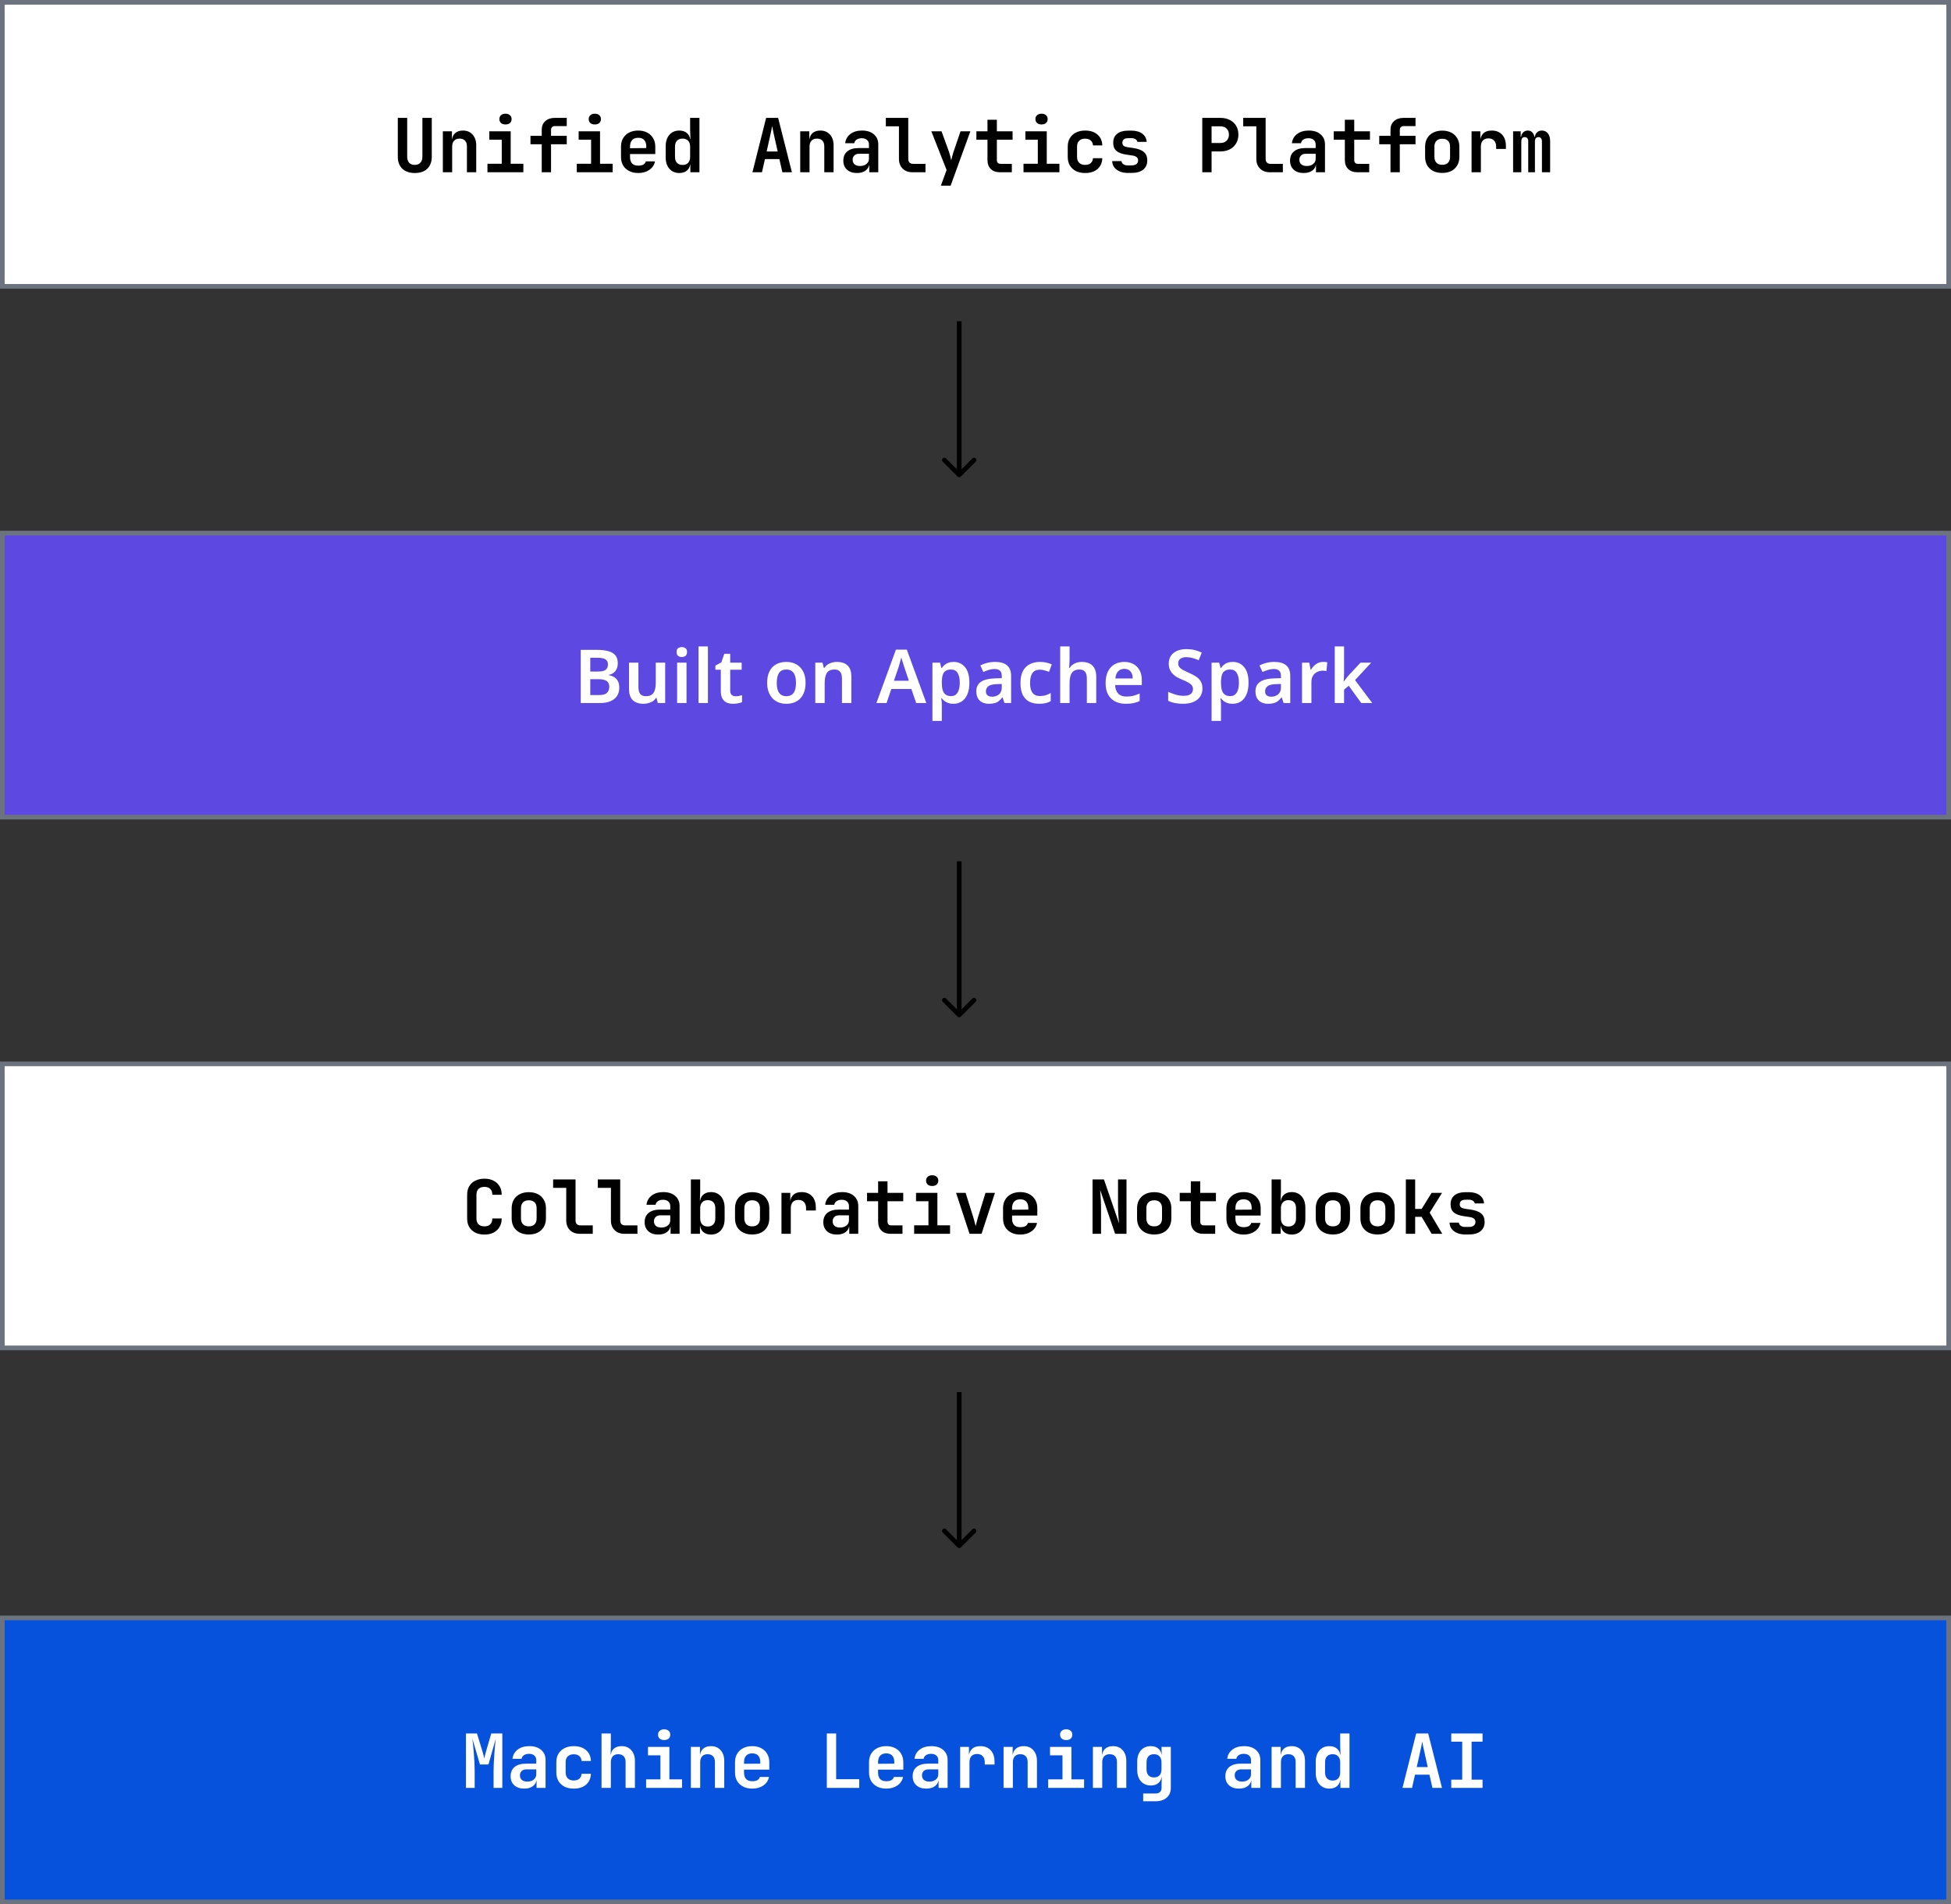 <svg width="419" height="409" viewBox="0 0 419 409" fill="none" xmlns="http://www.w3.org/2000/svg">
<rect x="0" y="0" width="419" height="409" fill="#333333" stroke="none"/>
<rect x="0.5" y="0.5" width="418" height="61" fill="white"/>
<rect x="0.5" y="0.5" width="418" height="61" stroke="#6C737F"/>
<path d="M89.081 37.16C87.94 37.16 87.044 36.851 86.393 36.232C85.753 35.603 85.433 34.749 85.433 33.672V25.32H87.449V33.656C87.449 34.211 87.588 34.643 87.865 34.952C88.143 35.261 88.548 35.416 89.081 35.416C89.604 35.416 90.004 35.261 90.281 34.952C90.569 34.643 90.713 34.211 90.713 33.656V25.32H92.729V33.672C92.729 34.749 92.409 35.603 91.769 36.232C91.129 36.851 90.233 37.16 89.081 37.16ZM95.107 37V28.2H97.059V29.88H97.603L97.059 30.344C97.059 29.619 97.267 29.053 97.683 28.648C98.11 28.243 98.691 28.04 99.427 28.04C100.291 28.04 100.979 28.328 101.491 28.904C102.014 29.48 102.275 30.253 102.275 31.224V37H100.275V31.432C100.275 30.899 100.136 30.488 99.859 30.2C99.582 29.912 99.192 29.768 98.691 29.768C98.2 29.768 97.811 29.917 97.523 30.216C97.246 30.515 97.107 30.941 97.107 31.496V37H95.107ZM104.685 37V35.176H107.757V30.008H105.085V28.2H109.677V35.176H112.397V37H104.685ZM108.557 26.728C108.151 26.728 107.831 26.627 107.597 26.424C107.362 26.211 107.245 25.928 107.245 25.576C107.245 25.224 107.362 24.947 107.597 24.744C107.831 24.531 108.151 24.424 108.557 24.424C108.962 24.424 109.282 24.531 109.517 24.744C109.751 24.947 109.869 25.224 109.869 25.576C109.869 25.928 109.751 26.211 109.517 26.424C109.282 26.627 108.962 26.728 108.557 26.728ZM116.343 37V30.984H113.927V29.176H116.343V27.848C116.343 27.08 116.599 26.467 117.111 26.008C117.623 25.549 118.3 25.32 119.143 25.32H121.719V27.08H119.191C118.935 27.08 118.727 27.155 118.567 27.304C118.417 27.443 118.343 27.635 118.343 27.88V29.176H121.719V30.984H118.343V37H116.343ZM123.872 37V35.176H126.944V30.008H124.272V28.2H128.864V35.176H131.584V37H123.872ZM127.744 26.728C127.339 26.728 127.019 26.627 126.784 26.424C126.55 26.211 126.432 25.928 126.432 25.576C126.432 25.224 126.55 24.947 126.784 24.744C127.019 24.531 127.339 24.424 127.744 24.424C128.15 24.424 128.47 24.531 128.704 24.744C128.939 24.947 129.056 25.224 129.056 25.576C129.056 25.928 128.939 26.211 128.704 26.424C128.47 26.627 128.15 26.728 127.744 26.728ZM137.066 37.16C136.319 37.16 135.669 37.016 135.114 36.728C134.559 36.44 134.127 36.04 133.818 35.528C133.519 35.005 133.37 34.397 133.37 33.704V31.496C133.37 30.803 133.519 30.2 133.818 29.688C134.127 29.165 134.559 28.76 135.114 28.472C135.669 28.184 136.319 28.04 137.066 28.04C137.802 28.04 138.442 28.184 138.986 28.472C139.541 28.76 139.967 29.165 140.266 29.688C140.575 30.2 140.73 30.803 140.73 31.496V33.08H135.306V33.704C135.306 34.323 135.455 34.792 135.754 35.112C136.053 35.421 136.495 35.576 137.082 35.576C137.53 35.576 137.893 35.501 138.17 35.352C138.447 35.192 138.623 34.963 138.698 34.664H140.666C140.517 35.421 140.111 36.029 139.45 36.488C138.799 36.936 138.005 37.16 137.066 37.16ZM138.794 31.96V31.48C138.794 30.872 138.65 30.408 138.362 30.088C138.074 29.757 137.642 29.592 137.066 29.592C136.49 29.592 136.053 29.757 135.754 30.088C135.455 30.419 135.306 30.888 135.306 31.496V31.832L138.938 31.8L138.794 31.96ZM145.892 37.16C145.017 37.16 144.308 36.856 143.764 36.248C143.23 35.64 142.964 34.824 142.964 33.8V31.416C142.964 30.381 143.23 29.56 143.764 28.952C144.297 28.344 145.006 28.04 145.892 28.04C146.617 28.04 147.193 28.248 147.62 28.664C148.046 29.069 148.26 29.629 148.26 30.344L147.812 29.88H148.276L148.212 27.784V25.32H150.212V37H148.26V35.32H147.812L148.26 34.856C148.26 35.571 148.046 36.136 147.62 36.552C147.193 36.957 146.617 37.16 145.892 37.16ZM146.596 35.432C147.108 35.432 147.502 35.283 147.78 34.984C148.068 34.675 148.212 34.248 148.212 33.704V31.496C148.212 30.952 148.068 30.531 147.78 30.232C147.502 29.923 147.108 29.768 146.596 29.768C146.084 29.768 145.684 29.917 145.396 30.216C145.108 30.515 144.964 30.941 144.964 31.496V33.704C144.964 34.259 145.108 34.685 145.396 34.984C145.684 35.283 146.084 35.432 146.596 35.432ZM161.591 37L164.535 25.32H167.111L170.071 37H168.023L167.383 34.168H164.279L163.639 37H161.591ZM164.647 32.536H167.015L166.311 29.4C166.194 28.877 166.093 28.408 166.007 27.992C165.922 27.565 165.863 27.256 165.831 27.064C165.799 27.256 165.741 27.565 165.655 27.992C165.581 28.408 165.479 28.872 165.351 29.384L164.647 32.536ZM171.857 37V28.2H173.809V29.88H174.353L173.809 30.344C173.809 29.619 174.017 29.053 174.433 28.648C174.86 28.243 175.441 28.04 176.177 28.04C177.041 28.04 177.729 28.328 178.241 28.904C178.764 29.48 179.025 30.253 179.025 31.224V37H177.025V31.432C177.025 30.899 176.886 30.488 176.609 30.2C176.332 29.912 175.942 29.768 175.441 29.768C174.95 29.768 174.561 29.917 174.273 30.216C173.996 30.515 173.857 30.941 173.857 31.496V37H171.857ZM184.043 37.16C183.136 37.16 182.421 36.92 181.899 36.44C181.376 35.96 181.115 35.315 181.115 34.504C181.115 33.64 181.403 32.973 181.979 32.504C182.555 32.035 183.371 31.8 184.427 31.8H186.619V31.048C186.619 30.621 186.48 30.291 186.203 30.056C185.925 29.811 185.547 29.688 185.067 29.688C184.629 29.688 184.267 29.784 183.979 29.976C183.691 30.168 183.52 30.429 183.467 30.76H181.515C181.611 29.928 181.984 29.267 182.635 28.776C183.285 28.285 184.117 28.04 185.131 28.04C186.208 28.04 187.056 28.312 187.675 28.856C188.304 29.389 188.619 30.115 188.619 31.032V37H186.683V35.464H186.363L186.683 35.032C186.683 35.683 186.443 36.2 185.963 36.584C185.483 36.968 184.843 37.16 184.043 37.16ZM184.699 35.656C185.264 35.656 185.723 35.512 186.075 35.224C186.437 34.936 186.619 34.563 186.619 34.104V33.032H184.459C184.053 33.032 183.728 33.149 183.483 33.384C183.237 33.619 183.115 33.928 183.115 34.312C183.115 34.728 183.253 35.059 183.531 35.304C183.819 35.539 184.208 35.656 184.699 35.656ZM195.957 37C195.381 37 194.874 36.883 194.437 36.648C194.01 36.413 193.674 36.083 193.429 35.656C193.183 35.219 193.061 34.717 193.061 34.152V27.128H190.245V25.32H195.061V34.152C195.061 34.472 195.151 34.728 195.333 34.92C195.525 35.101 195.781 35.192 196.101 35.192H198.757V37H195.957ZM202.062 39.88L203.294 36.52L200.014 28.2H202.206L203.838 32.696C203.924 32.941 204.009 33.24 204.094 33.592C204.18 33.933 204.244 34.216 204.286 34.44C204.34 34.216 204.409 33.933 204.494 33.592C204.58 33.24 204.665 32.941 204.75 32.696L206.286 28.2H208.398L204.158 39.88H202.062ZM214.76 37C213.917 37 213.256 36.765 212.776 36.296C212.307 35.827 212.072 35.181 212.072 34.36V30.008H209.688V28.2H212.072V25.72H214.088V28.2H217.464V30.008H214.088V34.36C214.088 34.915 214.36 35.192 214.904 35.192H217.304V37H214.76ZM219.81 37V35.176H222.882V30.008H220.21V28.2H224.802V35.176H227.522V37H219.81ZM223.682 26.728C223.276 26.728 222.956 26.627 222.722 26.424C222.487 26.211 222.37 25.928 222.37 25.576C222.37 25.224 222.487 24.947 222.722 24.744C222.956 24.531 223.276 24.424 223.682 24.424C224.087 24.424 224.407 24.531 224.642 24.744C224.876 24.947 224.994 25.224 224.994 25.576C224.994 25.928 224.876 26.211 224.642 26.424C224.407 26.627 224.087 26.728 223.682 26.728ZM233.036 37.16C232.289 37.16 231.633 37.021 231.068 36.744C230.513 36.456 230.081 36.056 229.772 35.544C229.462 35.021 229.308 34.408 229.308 33.704V31.496C229.308 30.781 229.462 30.168 229.772 29.656C230.081 29.144 230.513 28.749 231.068 28.472C231.633 28.184 232.289 28.04 233.036 28.04C234.145 28.04 235.03 28.328 235.692 28.904C236.353 29.469 236.7 30.243 236.732 31.224H234.732C234.7 30.765 234.534 30.413 234.236 30.168C233.948 29.912 233.548 29.784 233.036 29.784C232.502 29.784 232.081 29.933 231.772 30.232C231.462 30.52 231.308 30.936 231.308 31.48V33.704C231.308 34.248 231.462 34.669 231.772 34.968C232.081 35.267 232.502 35.416 233.036 35.416C233.548 35.416 233.948 35.293 234.236 35.048C234.534 34.792 234.7 34.435 234.732 33.976H236.732C236.7 34.957 236.353 35.736 235.692 36.312C235.03 36.877 234.145 37.16 233.036 37.16ZM242.245 37.144C241.573 37.144 240.987 37.037 240.485 36.824C239.984 36.611 239.589 36.317 239.301 35.944C239.024 35.56 238.875 35.112 238.853 34.6H240.853C240.875 34.877 241.008 35.101 241.253 35.272C241.509 35.443 241.84 35.528 242.245 35.528H242.949C243.44 35.528 243.808 35.432 244.053 35.24C244.299 35.048 244.421 34.787 244.421 34.456C244.421 34.147 244.309 33.907 244.085 33.736C243.872 33.555 243.536 33.437 243.077 33.384L241.989 33.224C240.987 33.085 240.251 32.819 239.781 32.424C239.312 32.029 239.077 31.437 239.077 30.648C239.077 29.827 239.355 29.192 239.909 28.744C240.464 28.285 241.28 28.056 242.357 28.056H242.965C243.947 28.056 244.731 28.275 245.317 28.712C245.904 29.149 246.219 29.736 246.261 30.472H244.261C244.229 30.237 244.096 30.045 243.861 29.896C243.637 29.747 243.339 29.672 242.965 29.672H242.357C241.899 29.672 241.563 29.757 241.349 29.928C241.147 30.088 241.045 30.328 241.045 30.648C241.045 30.947 241.136 31.171 241.317 31.32C241.499 31.459 241.792 31.56 242.197 31.624L243.333 31.784C244.379 31.933 245.147 32.216 245.637 32.632C246.139 33.037 246.389 33.64 246.389 34.44C246.389 35.293 246.096 35.96 245.509 36.44C244.933 36.909 244.08 37.144 242.949 37.144H242.245ZM258.201 37V25.32H262.089C262.867 25.32 263.545 25.469 264.121 25.768C264.707 26.067 265.161 26.488 265.481 27.032C265.801 27.565 265.961 28.195 265.961 28.92C265.961 29.635 265.795 30.264 265.465 30.808C265.145 31.352 264.697 31.773 264.121 32.072C263.545 32.371 262.867 32.52 262.089 32.52H260.201V37H258.201ZM260.201 30.712H262.089C262.643 30.712 263.086 30.552 263.417 30.232C263.758 29.901 263.929 29.464 263.929 28.92C263.929 28.365 263.758 27.928 263.417 27.608C263.086 27.288 262.643 27.128 262.089 27.128H260.201V30.712ZM272.707 37C272.131 37 271.624 36.883 271.187 36.648C270.76 36.413 270.424 36.083 270.179 35.656C269.933 35.219 269.811 34.717 269.811 34.152V27.128H266.995V25.32H271.811V34.152C271.811 34.472 271.901 34.728 272.083 34.92C272.275 35.101 272.531 35.192 272.851 35.192H275.507V37H272.707ZM279.98 37.16C279.074 37.16 278.359 36.92 277.836 36.44C277.314 35.96 277.052 35.315 277.052 34.504C277.052 33.64 277.34 32.973 277.916 32.504C278.492 32.035 279.308 31.8 280.364 31.8H282.556V31.048C282.556 30.621 282.418 30.291 282.14 30.056C281.863 29.811 281.484 29.688 281.004 29.688C280.567 29.688 280.204 29.784 279.916 29.976C279.628 30.168 279.458 30.429 279.404 30.76H277.452C277.548 29.928 277.922 29.267 278.572 28.776C279.223 28.285 280.055 28.04 281.068 28.04C282.146 28.04 282.994 28.312 283.612 28.856C284.242 29.389 284.556 30.115 284.556 31.032V37H282.62V35.464H282.3L282.62 35.032C282.62 35.683 282.38 36.2 281.9 36.584C281.42 36.968 280.78 37.16 279.98 37.16ZM280.636 35.656C281.202 35.656 281.66 35.512 282.012 35.224C282.375 34.936 282.556 34.563 282.556 34.104V33.032H280.396C279.991 33.032 279.666 33.149 279.42 33.384C279.175 33.619 279.052 33.928 279.052 34.312C279.052 34.728 279.191 35.059 279.468 35.304C279.756 35.539 280.146 35.656 280.636 35.656ZM291.51 37C290.667 37 290.006 36.765 289.526 36.296C289.057 35.827 288.822 35.181 288.822 34.36V30.008H286.438V28.2H288.822V25.72H290.838V28.2H294.214V30.008H290.838V34.36C290.838 34.915 291.11 35.192 291.654 35.192H294.054V37H291.51ZM298.624 37V30.984H296.208V29.176H298.624V27.848C298.624 27.08 298.88 26.467 299.392 26.008C299.904 25.549 300.581 25.32 301.424 25.32H304V27.08H301.472C301.216 27.08 301.008 27.155 300.848 27.304C300.698 27.443 300.624 27.635 300.624 27.88V29.176H304V30.984H300.624V37H298.624ZM309.738 37.144C308.991 37.144 308.34 37.005 307.786 36.728C307.242 36.44 306.815 36.04 306.506 35.528C306.207 35.005 306.058 34.392 306.058 33.688V31.512C306.058 30.808 306.207 30.2 306.506 29.688C306.815 29.165 307.242 28.765 307.786 28.488C308.34 28.2 308.991 28.056 309.738 28.056C310.495 28.056 311.146 28.2 311.69 28.488C312.234 28.765 312.655 29.165 312.954 29.688C313.263 30.2 313.418 30.803 313.418 31.496V33.688C313.418 34.392 313.263 35.005 312.954 35.528C312.655 36.04 312.234 36.44 311.69 36.728C311.146 37.005 310.495 37.144 309.738 37.144ZM309.738 35.4C310.271 35.4 310.682 35.256 310.97 34.968C311.268 34.669 311.418 34.243 311.418 33.688V31.512C311.418 30.947 311.268 30.52 310.97 30.232C310.682 29.944 310.271 29.8 309.738 29.8C309.215 29.8 308.804 29.944 308.506 30.232C308.207 30.52 308.058 30.947 308.058 31.512V33.688C308.058 34.243 308.207 34.669 308.506 34.968C308.804 35.256 309.215 35.4 309.738 35.4ZM316.035 37V28.2H317.923V29.88H318.419L317.827 30.904C317.827 29.955 318.041 29.24 318.467 28.76C318.894 28.28 319.523 28.04 320.355 28.04C321.305 28.04 322.051 28.333 322.595 28.92C323.139 29.507 323.411 30.317 323.411 31.352V31.992H321.315V31.496C321.315 30.931 321.166 30.493 320.867 30.184C320.579 29.875 320.179 29.72 319.667 29.72C319.145 29.72 318.739 29.875 318.451 30.184C318.174 30.493 318.035 30.931 318.035 31.496V37H316.035ZM324.957 37V28.2H326.589V29.384H326.925L326.653 29.672C326.653 29.181 326.792 28.787 327.069 28.488C327.346 28.189 327.704 28.04 328.141 28.04C328.61 28.04 328.973 28.232 329.229 28.616C329.496 29 329.629 29.517 329.629 30.168L329.277 29.384H329.821L329.613 29.672C329.613 29.181 329.752 28.787 330.029 28.488C330.306 28.189 330.674 28.04 331.133 28.04C331.677 28.04 332.109 28.243 332.429 28.648C332.749 29.053 332.909 29.603 332.909 30.296V37H331.149V30.376C331.149 30.088 331.085 29.864 330.957 29.704C330.829 29.533 330.642 29.448 330.397 29.448C330.162 29.448 329.976 29.528 329.837 29.688C329.709 29.848 329.645 30.077 329.645 30.376V37H328.205V30.376C328.205 30.077 328.141 29.848 328.013 29.688C327.885 29.528 327.698 29.448 327.453 29.448C327.208 29.448 327.021 29.528 326.893 29.688C326.776 29.848 326.717 30.077 326.717 30.376V37H324.957Z" fill="black"/>
<rect x="0.5" y="114.5" width="418" height="61" fill="#5D49E2"/>
<rect x="0.5" y="114.5" width="418" height="61" stroke="#6C737F"/>
<path d="M128.162 139.576C129.154 139.576 129.986 139.672 130.658 139.864C131.33 140.045 131.832 140.344 132.162 140.76C132.504 141.176 132.674 141.736 132.674 142.44C132.674 142.877 132.6 143.272 132.45 143.624C132.301 143.976 132.082 144.264 131.794 144.488C131.517 144.712 131.17 144.861 130.754 144.936V145.016C131.181 145.091 131.56 145.229 131.89 145.432C132.232 145.624 132.498 145.907 132.69 146.28C132.893 146.643 132.994 147.123 132.994 147.72C132.994 148.413 132.829 149.005 132.498 149.496C132.168 149.987 131.693 150.36 131.074 150.616C130.466 150.872 129.741 151 128.898 151H124.722V139.576H128.162ZM128.434 144.232C129.245 144.232 129.8 144.104 130.098 143.848C130.408 143.592 130.562 143.213 130.562 142.712C130.562 142.2 130.381 141.832 130.018 141.608C129.656 141.384 129.074 141.272 128.274 141.272H126.77V144.232H128.434ZM126.77 145.88V149.288H128.626C129.458 149.288 130.034 149.128 130.354 148.808C130.685 148.488 130.85 148.061 130.85 147.528C130.85 147.187 130.781 146.893 130.642 146.648C130.504 146.403 130.264 146.216 129.922 146.088C129.581 145.949 129.117 145.88 128.53 145.88H126.77ZM142.851 142.328V151H141.267L140.995 149.88H140.899C140.718 150.179 140.483 150.424 140.195 150.616C139.907 150.797 139.593 150.931 139.251 151.016C138.91 151.112 138.558 151.16 138.195 151.16C137.555 151.16 137.001 151.048 136.531 150.824C136.062 150.6 135.705 150.259 135.459 149.8C135.214 149.331 135.091 148.728 135.091 147.992V142.328H137.107V147.592C137.107 148.232 137.235 148.717 137.491 149.048C137.747 149.368 138.153 149.528 138.707 149.528C139.251 149.528 139.678 149.416 139.987 149.192C140.297 148.957 140.515 148.621 140.643 148.184C140.771 147.747 140.835 147.208 140.835 146.568V142.328H142.851ZM147.437 142.328V151H145.421V142.328H147.437ZM146.429 138.984C146.728 138.984 146.989 139.064 147.213 139.224C147.437 139.373 147.549 139.645 147.549 140.04C147.549 140.424 147.437 140.701 147.213 140.872C146.989 141.032 146.728 141.112 146.429 141.112C146.12 141.112 145.853 141.032 145.629 140.872C145.416 140.701 145.309 140.424 145.309 140.04C145.309 139.645 145.416 139.373 145.629 139.224C145.853 139.064 146.12 138.984 146.429 138.984ZM152.031 151H150.015V138.84H152.031V151ZM157.969 149.544C158.225 149.544 158.47 149.523 158.705 149.48C158.939 149.427 159.158 149.368 159.361 149.304V150.808C159.147 150.904 158.87 150.984 158.529 151.048C158.187 151.123 157.83 151.16 157.457 151.16C156.966 151.16 156.518 151.08 156.113 150.92C155.718 150.749 155.398 150.461 155.153 150.056C154.918 149.651 154.801 149.085 154.801 148.36V143.848H153.633V142.968L154.913 142.264L155.553 140.424H156.817V142.328H159.281V143.848H156.817V148.344C156.817 148.749 156.923 149.053 157.137 149.256C157.35 149.448 157.627 149.544 157.969 149.544ZM173.009 146.648C173.009 147.373 172.913 148.013 172.721 148.568C172.529 149.123 172.251 149.597 171.889 149.992C171.537 150.376 171.099 150.669 170.577 150.872C170.065 151.064 169.494 151.16 168.865 151.16C168.267 151.16 167.718 151.064 167.217 150.872C166.715 150.669 166.278 150.376 165.905 149.992C165.542 149.597 165.259 149.123 165.057 148.568C164.854 148.013 164.753 147.373 164.753 146.648C164.753 145.688 164.918 144.877 165.249 144.216C165.579 143.544 166.054 143.037 166.673 142.696C167.302 142.344 168.043 142.168 168.897 142.168C169.707 142.168 170.417 142.344 171.025 142.696C171.643 143.037 172.129 143.544 172.481 144.216C172.833 144.877 173.009 145.688 173.009 146.648ZM166.817 146.648C166.817 147.256 166.886 147.779 167.025 148.216C167.174 148.643 167.398 148.968 167.697 149.192C168.006 149.416 168.401 149.528 168.881 149.528C169.371 149.528 169.766 149.416 170.065 149.192C170.374 148.968 170.598 148.643 170.737 148.216C170.875 147.779 170.945 147.256 170.945 146.648C170.945 146.029 170.87 145.512 170.721 145.096C170.582 144.669 170.358 144.349 170.049 144.136C169.75 143.912 169.361 143.8 168.881 143.8C168.155 143.8 167.627 144.045 167.297 144.536C166.977 145.027 166.817 145.731 166.817 146.648ZM179.733 142.168C180.704 142.168 181.461 142.419 182.005 142.92C182.56 143.421 182.837 144.232 182.837 145.352V151H180.821V145.752C180.821 145.101 180.693 144.616 180.437 144.296C180.181 143.965 179.776 143.8 179.221 143.8C178.41 143.8 177.856 144.056 177.557 144.568C177.258 145.069 177.109 145.8 177.109 146.76V151H175.093V142.328H176.645L176.933 143.464H177.045C177.237 143.165 177.472 142.92 177.749 142.728C178.026 142.536 178.336 142.397 178.677 142.312C179.018 142.216 179.37 142.168 179.733 142.168ZM196.763 151L195.723 147.976H191.419L190.395 151H188.219L192.411 139.528H194.747L198.939 151H196.763ZM194.203 143.272C194.16 143.123 194.096 142.92 194.011 142.664C193.925 142.408 193.84 142.147 193.755 141.88C193.68 141.603 193.621 141.373 193.579 141.192C193.525 141.405 193.456 141.651 193.371 141.928C193.296 142.205 193.221 142.467 193.147 142.712C193.083 142.957 193.029 143.144 192.987 143.272L191.979 146.216H195.195L194.203 143.272ZM204.809 142.168C205.822 142.168 206.638 142.547 207.257 143.304C207.876 144.051 208.185 145.165 208.185 146.648C208.185 147.629 208.041 148.456 207.753 149.128C207.465 149.8 207.065 150.307 206.553 150.648C206.041 150.989 205.444 151.16 204.761 151.16C204.345 151.16 203.977 151.107 203.657 151C203.337 150.883 203.065 150.739 202.841 150.568C202.617 150.387 202.425 150.195 202.265 149.992H202.137C202.18 150.184 202.212 150.403 202.233 150.648C202.254 150.883 202.265 151.107 202.265 151.32V154.84H200.249V142.328H201.881L202.169 143.48H202.265C202.425 143.235 202.617 143.016 202.841 142.824C203.076 142.621 203.353 142.461 203.673 142.344C204.004 142.227 204.382 142.168 204.809 142.168ZM204.233 143.8C203.764 143.8 203.385 143.896 203.097 144.088C202.809 144.269 202.601 144.552 202.473 144.936C202.345 145.32 202.276 145.8 202.265 146.376V146.632C202.265 147.251 202.324 147.773 202.441 148.2C202.569 148.627 202.777 148.952 203.065 149.176C203.364 149.4 203.764 149.512 204.265 149.512C204.692 149.512 205.038 149.395 205.305 149.16C205.582 148.925 205.785 148.595 205.913 148.168C206.052 147.731 206.121 147.213 206.121 146.616C206.121 145.72 205.966 145.027 205.657 144.536C205.358 144.045 204.884 143.8 204.233 143.8ZM213.721 142.168C214.841 142.168 215.689 142.413 216.265 142.904C216.851 143.384 217.145 144.141 217.145 145.176V151H215.721L215.321 149.8H215.257C215.011 150.109 214.755 150.371 214.489 150.584C214.233 150.787 213.934 150.931 213.593 151.016C213.262 151.112 212.857 151.16 212.377 151.16C211.865 151.16 211.401 151.064 210.985 150.872C210.579 150.68 210.259 150.387 210.025 149.992C209.79 149.587 209.673 149.08 209.673 148.472C209.673 147.576 209.998 146.904 210.649 146.456C211.31 145.997 212.307 145.747 213.641 145.704L215.145 145.656V145.224C215.145 144.669 215.011 144.275 214.745 144.04C214.478 143.805 214.105 143.688 213.625 143.688C213.187 143.688 212.766 143.752 212.361 143.88C211.955 144.008 211.561 144.157 211.177 144.328L210.537 142.92C210.963 142.696 211.449 142.515 211.993 142.376C212.547 142.237 213.123 142.168 213.721 142.168ZM214.089 146.936C213.203 146.968 212.59 147.123 212.249 147.4C211.907 147.667 211.737 148.029 211.737 148.488C211.737 148.893 211.859 149.187 212.105 149.368C212.35 149.549 212.665 149.64 213.049 149.64C213.635 149.64 214.131 149.475 214.537 149.144C214.942 148.803 215.145 148.301 215.145 147.64V146.904L214.089 146.936ZM223.175 151.16C222.354 151.16 221.639 151.005 221.031 150.696C220.434 150.376 219.97 149.891 219.639 149.24C219.319 148.579 219.159 147.736 219.159 146.712C219.159 145.645 219.335 144.781 219.687 144.12C220.05 143.448 220.546 142.957 221.175 142.648C221.804 142.328 222.524 142.168 223.335 142.168C223.879 142.168 224.364 142.221 224.791 142.328C225.218 142.435 225.58 142.563 225.879 142.712L225.287 144.296C224.956 144.168 224.626 144.061 224.295 143.976C223.964 143.88 223.644 143.832 223.335 143.832C222.855 143.832 222.455 143.939 222.135 144.152C221.826 144.365 221.596 144.685 221.447 145.112C221.298 145.528 221.223 146.056 221.223 146.696C221.223 147.315 221.298 147.832 221.447 148.248C221.607 148.664 221.842 148.979 222.151 149.192C222.46 149.395 222.844 149.496 223.303 149.496C223.794 149.496 224.226 149.437 224.599 149.32C224.972 149.203 225.324 149.043 225.655 148.84V150.584C225.324 150.787 224.967 150.931 224.583 151.016C224.21 151.112 223.74 151.16 223.175 151.16ZM229.703 141.736C229.703 142.077 229.687 142.413 229.655 142.744C229.633 143.064 229.612 143.304 229.591 143.464H229.719C229.9 143.165 230.124 142.925 230.391 142.744C230.657 142.552 230.951 142.408 231.271 142.312C231.601 142.216 231.943 142.168 232.295 142.168C232.945 142.168 233.505 142.28 233.975 142.504C234.444 142.728 234.801 143.075 235.047 143.544C235.303 144.003 235.431 144.605 235.431 145.352V151H233.415V145.752C233.415 145.091 233.287 144.6 233.031 144.28C232.775 143.96 232.369 143.8 231.815 143.8C231.281 143.8 230.86 143.917 230.551 144.152C230.241 144.376 230.023 144.712 229.895 145.16C229.767 145.597 229.703 146.136 229.703 146.776V151H227.687V138.84H229.703V141.736ZM241.44 142.168C242.219 142.168 242.886 142.328 243.44 142.648C244.006 142.957 244.443 143.405 244.752 143.992C245.062 144.568 245.216 145.272 245.216 146.104V147.128H239.488C239.51 147.917 239.728 148.531 240.144 148.968C240.56 149.395 241.136 149.608 241.872 149.608C242.438 149.608 242.939 149.555 243.376 149.448C243.824 149.331 244.283 149.165 244.752 148.952V150.568C244.326 150.771 243.883 150.92 243.424 151.016C242.966 151.112 242.416 151.16 241.776 151.16C240.934 151.16 240.182 151 239.52 150.68C238.87 150.349 238.358 149.853 237.984 149.192C237.622 148.531 237.44 147.709 237.44 146.728C237.44 145.736 237.606 144.904 237.936 144.232C238.278 143.549 238.747 143.037 239.344 142.696C239.942 142.344 240.64 142.168 241.44 142.168ZM241.44 143.656C240.907 143.656 240.47 143.832 240.128 144.184C239.798 144.525 239.6 145.037 239.536 145.72H243.264C243.264 145.315 243.195 144.957 243.056 144.648C242.928 144.339 242.731 144.099 242.464 143.928C242.198 143.747 241.856 143.656 241.44 143.656ZM258.237 147.88C258.237 148.552 258.072 149.133 257.741 149.624C257.411 150.115 256.931 150.493 256.301 150.76C255.683 151.027 254.941 151.16 254.077 151.16C253.661 151.16 253.261 151.133 252.877 151.08C252.504 151.037 252.147 150.968 251.805 150.872C251.475 150.776 251.165 150.659 250.877 150.52V148.6C251.357 148.813 251.885 149.011 252.461 149.192C253.037 149.363 253.624 149.448 254.221 149.448C254.68 149.448 255.053 149.389 255.341 149.272C255.64 149.144 255.859 148.973 255.997 148.76C256.136 148.536 256.205 148.28 256.205 147.992C256.205 147.672 256.115 147.4 255.933 147.176C255.752 146.952 255.485 146.744 255.133 146.552C254.781 146.36 254.344 146.157 253.821 145.944C253.469 145.795 253.123 145.629 252.781 145.448C252.451 145.256 252.152 145.027 251.885 144.76C251.619 144.493 251.405 144.179 251.245 143.816C251.085 143.453 251.005 143.027 251.005 142.536C251.005 141.885 251.16 141.325 251.469 140.856C251.789 140.387 252.232 140.029 252.797 139.784C253.373 139.539 254.04 139.416 254.797 139.416C255.405 139.416 255.976 139.48 256.509 139.608C257.043 139.736 257.571 139.917 258.093 140.152L257.437 141.8C256.968 141.597 256.515 141.437 256.077 141.32C255.64 141.203 255.192 141.144 254.733 141.144C254.371 141.144 254.061 141.203 253.805 141.32C253.549 141.427 253.357 141.581 253.229 141.784C253.101 141.987 253.037 142.221 253.037 142.488C253.037 142.797 253.117 143.059 253.277 143.272C253.437 143.485 253.683 143.688 254.013 143.88C254.355 144.061 254.792 144.269 255.325 144.504C255.944 144.771 256.467 145.048 256.893 145.336C257.32 145.624 257.651 145.971 257.885 146.376C258.12 146.781 258.237 147.283 258.237 147.88ZM264.762 142.168C265.776 142.168 266.592 142.547 267.21 143.304C267.829 144.051 268.138 145.165 268.138 146.648C268.138 147.629 267.994 148.456 267.706 149.128C267.418 149.8 267.018 150.307 266.506 150.648C265.994 150.989 265.397 151.16 264.714 151.16C264.298 151.16 263.93 151.107 263.61 151C263.29 150.883 263.018 150.739 262.794 150.568C262.57 150.387 262.378 150.195 262.218 149.992H262.09C262.133 150.184 262.165 150.403 262.186 150.648C262.208 150.883 262.218 151.107 262.218 151.32V154.84H260.202V142.328H261.834L262.122 143.48H262.218C262.378 143.235 262.57 143.016 262.794 142.824C263.029 142.621 263.306 142.461 263.626 142.344C263.957 142.227 264.336 142.168 264.762 142.168ZM264.186 143.8C263.717 143.8 263.338 143.896 263.05 144.088C262.762 144.269 262.554 144.552 262.426 144.936C262.298 145.32 262.229 145.8 262.218 146.376V146.632C262.218 147.251 262.277 147.773 262.394 148.2C262.522 148.627 262.73 148.952 263.018 149.176C263.317 149.4 263.717 149.512 264.218 149.512C264.645 149.512 264.992 149.395 265.258 149.16C265.536 148.925 265.738 148.595 265.866 148.168C266.005 147.731 266.074 147.213 266.074 146.616C266.074 145.72 265.92 145.027 265.61 144.536C265.312 144.045 264.837 143.8 264.186 143.8ZM273.674 142.168C274.794 142.168 275.642 142.413 276.218 142.904C276.805 143.384 277.098 144.141 277.098 145.176V151H275.674L275.274 149.8H275.21C274.965 150.109 274.709 150.371 274.442 150.584C274.186 150.787 273.887 150.931 273.546 151.016C273.215 151.112 272.81 151.16 272.33 151.16C271.818 151.16 271.354 151.064 270.938 150.872C270.533 150.68 270.213 150.387 269.978 149.992C269.743 149.587 269.626 149.08 269.626 148.472C269.626 147.576 269.951 146.904 270.602 146.456C271.263 145.997 272.261 145.747 273.594 145.704L275.098 145.656V145.224C275.098 144.669 274.965 144.275 274.698 144.04C274.431 143.805 274.058 143.688 273.578 143.688C273.141 143.688 272.719 143.752 272.314 143.88C271.909 144.008 271.514 144.157 271.13 144.328L270.49 142.92C270.917 142.696 271.402 142.515 271.946 142.376C272.501 142.237 273.077 142.168 273.674 142.168ZM274.042 146.936C273.157 146.968 272.543 147.123 272.202 147.4C271.861 147.667 271.69 148.029 271.69 148.488C271.69 148.893 271.813 149.187 272.058 149.368C272.303 149.549 272.618 149.64 273.002 149.64C273.589 149.64 274.085 149.475 274.49 149.144C274.895 148.803 275.098 148.301 275.098 147.64V146.904L274.042 146.936ZM284.168 142.168C284.296 142.168 284.445 142.173 284.616 142.184C284.787 142.195 284.931 142.216 285.048 142.248L284.872 144.12C284.776 144.099 284.648 144.083 284.488 144.072C284.339 144.051 284.205 144.04 284.088 144.04C283.768 144.04 283.459 144.093 283.16 144.2C282.872 144.296 282.611 144.445 282.376 144.648C282.152 144.84 281.971 145.091 281.832 145.4C281.704 145.709 281.64 146.077 281.64 146.504V151H279.624V142.328H281.176L281.464 143.832H281.56C281.731 143.523 281.944 143.245 282.2 143C282.456 142.744 282.749 142.541 283.08 142.392C283.421 142.243 283.784 142.168 284.168 142.168ZM288.655 144.616C288.655 144.893 288.645 145.187 288.623 145.496C288.602 145.795 288.581 146.088 288.559 146.376H288.607C288.693 146.248 288.794 146.109 288.911 145.96C289.029 145.8 289.146 145.645 289.263 145.496C289.391 145.336 289.514 145.192 289.631 145.064L292.191 142.328H294.479L291.007 146.072L294.703 151H292.351L289.663 147.288L288.655 148.12V151H286.655V138.84H288.655V144.616Z" fill="white"/>
<rect x="0.5" y="228.5" width="418" height="61" fill="white"/>
<rect x="0.5" y="228.5" width="418" height="61" stroke="#6C737F"/>
<path d="M104.036 265.16C103.289 265.16 102.633 265.021 102.068 264.744C101.513 264.456 101.081 264.056 100.772 263.544C100.473 263.021 100.324 262.408 100.324 261.704V256.616C100.324 255.901 100.473 255.288 100.772 254.776C101.081 254.264 101.513 253.869 102.068 253.592C102.633 253.304 103.289 253.16 104.036 253.16C104.793 253.16 105.444 253.304 105.988 253.592C106.543 253.869 106.975 254.264 107.284 254.776C107.593 255.288 107.748 255.901 107.748 256.616H105.732C105.732 256.061 105.583 255.64 105.284 255.352C104.996 255.064 104.58 254.92 104.036 254.92C103.492 254.92 103.071 255.064 102.772 255.352C102.473 255.64 102.324 256.056 102.324 256.6V261.704C102.324 262.248 102.473 262.669 102.772 262.968C103.071 263.256 103.492 263.4 104.036 263.4C104.58 263.4 104.996 263.256 105.284 262.968C105.583 262.669 105.732 262.248 105.732 261.704H107.748C107.748 262.397 107.593 263.005 107.284 263.528C106.975 264.051 106.543 264.456 105.988 264.744C105.444 265.021 104.793 265.16 104.036 265.16ZM113.566 265.144C112.819 265.144 112.168 265.005 111.614 264.728C111.07 264.44 110.643 264.04 110.334 263.528C110.035 263.005 109.886 262.392 109.886 261.688V259.512C109.886 258.808 110.035 258.2 110.334 257.688C110.643 257.165 111.07 256.765 111.614 256.488C112.168 256.2 112.819 256.056 113.566 256.056C114.323 256.056 114.974 256.2 115.518 256.488C116.062 256.765 116.483 257.165 116.782 257.688C117.091 258.2 117.246 258.803 117.246 259.496V261.688C117.246 262.392 117.091 263.005 116.782 263.528C116.483 264.04 116.062 264.44 115.518 264.728C114.974 265.005 114.323 265.144 113.566 265.144ZM113.566 263.4C114.099 263.4 114.51 263.256 114.798 262.968C115.096 262.669 115.246 262.243 115.246 261.688V259.512C115.246 258.947 115.096 258.52 114.798 258.232C114.51 257.944 114.099 257.8 113.566 257.8C113.043 257.8 112.632 257.944 112.334 258.232C112.035 258.52 111.886 258.947 111.886 259.512V261.688C111.886 262.243 112.035 262.669 112.334 262.968C112.632 263.256 113.043 263.4 113.566 263.4ZM124.503 265C123.927 265 123.421 264.883 122.983 264.648C122.557 264.413 122.221 264.083 121.975 263.656C121.73 263.219 121.607 262.717 121.607 262.152V255.128H118.791V253.32H123.607V262.152C123.607 262.472 123.698 262.728 123.879 262.92C124.071 263.101 124.327 263.192 124.647 263.192H127.303V265H124.503ZM134.097 265C133.521 265 133.014 264.883 132.577 264.648C132.15 264.413 131.814 264.083 131.569 263.656C131.324 263.219 131.201 262.717 131.201 262.152V255.128H128.385V253.32H133.201V262.152C133.201 262.472 133.292 262.728 133.473 262.92C133.665 263.101 133.921 263.192 134.241 263.192H136.897V265H134.097ZM141.371 265.16C140.464 265.16 139.75 264.92 139.227 264.44C138.704 263.96 138.443 263.315 138.443 262.504C138.443 261.64 138.731 260.973 139.307 260.504C139.883 260.035 140.699 259.8 141.755 259.8H143.947V259.048C143.947 258.621 143.808 258.291 143.531 258.056C143.254 257.811 142.875 257.688 142.395 257.688C141.958 257.688 141.595 257.784 141.307 257.976C141.019 258.168 140.848 258.429 140.795 258.76H138.843C138.939 257.928 139.312 257.267 139.963 256.776C140.614 256.285 141.446 256.04 142.459 256.04C143.536 256.04 144.384 256.312 145.003 256.856C145.632 257.389 145.947 258.115 145.947 259.032V265H144.011V263.464H143.691L144.011 263.032C144.011 263.683 143.771 264.2 143.291 264.584C142.811 264.968 142.171 265.16 141.371 265.16ZM142.027 263.656C142.592 263.656 143.051 263.512 143.403 263.224C143.766 262.936 143.947 262.563 143.947 262.104V261.032H141.787C141.382 261.032 141.056 261.149 140.811 261.384C140.566 261.619 140.443 261.928 140.443 262.312C140.443 262.728 140.582 263.059 140.859 263.304C141.147 263.539 141.536 263.656 142.027 263.656ZM152.693 265.16C151.967 265.16 151.391 264.957 150.965 264.552C150.538 264.136 150.325 263.571 150.325 262.856L150.773 263.32H150.325V265H148.373V253.32H150.373V255.784L150.309 257.88H150.773L150.325 258.344C150.325 257.629 150.538 257.069 150.965 256.664C151.391 256.248 151.967 256.04 152.693 256.04C153.578 256.04 154.287 256.344 154.821 256.952C155.354 257.56 155.621 258.381 155.621 259.416V261.8C155.621 262.824 155.354 263.64 154.821 264.248C154.287 264.856 153.578 265.16 152.693 265.16ZM151.989 263.432C152.501 263.432 152.901 263.283 153.189 262.984C153.477 262.685 153.621 262.259 153.621 261.704V259.496C153.621 258.941 153.477 258.515 153.189 258.216C152.901 257.917 152.501 257.768 151.989 257.768C151.487 257.768 151.093 257.923 150.805 258.232C150.517 258.531 150.373 258.952 150.373 259.496V261.704C150.373 262.248 150.517 262.675 150.805 262.984C151.093 263.283 151.487 263.432 151.989 263.432ZM161.534 265.144C160.788 265.144 160.137 265.005 159.582 264.728C159.038 264.44 158.612 264.04 158.302 263.528C158.004 263.005 157.854 262.392 157.854 261.688V259.512C157.854 258.808 158.004 258.2 158.302 257.688C158.612 257.165 159.038 256.765 159.582 256.488C160.137 256.2 160.788 256.056 161.534 256.056C162.292 256.056 162.942 256.2 163.486 256.488C164.03 256.765 164.452 257.165 164.75 257.688C165.06 258.2 165.214 258.803 165.214 259.496V261.688C165.214 262.392 165.06 263.005 164.75 263.528C164.452 264.04 164.03 264.44 163.486 264.728C162.942 265.005 162.292 265.144 161.534 265.144ZM161.534 263.4C162.068 263.4 162.478 263.256 162.766 262.968C163.065 262.669 163.214 262.243 163.214 261.688V259.512C163.214 258.947 163.065 258.52 162.766 258.232C162.478 257.944 162.068 257.8 161.534 257.8C161.012 257.8 160.601 257.944 160.302 258.232C160.004 258.52 159.854 258.947 159.854 259.512V261.688C159.854 262.243 160.004 262.669 160.302 262.968C160.601 263.256 161.012 263.4 161.534 263.4ZM167.832 265V256.2H169.72V257.88H170.216L169.624 258.904C169.624 257.955 169.837 257.24 170.264 256.76C170.691 256.28 171.32 256.04 172.152 256.04C173.101 256.04 173.848 256.333 174.392 256.92C174.936 257.507 175.208 258.317 175.208 259.352V259.992H173.112V259.496C173.112 258.931 172.963 258.493 172.664 258.184C172.376 257.875 171.976 257.72 171.464 257.72C170.941 257.72 170.536 257.875 170.248 258.184C169.971 258.493 169.832 258.931 169.832 259.496V265H167.832ZM179.746 265.16C178.839 265.16 178.125 264.92 177.602 264.44C177.079 263.96 176.818 263.315 176.818 262.504C176.818 261.64 177.106 260.973 177.682 260.504C178.258 260.035 179.074 259.8 180.13 259.8H182.322V259.048C182.322 258.621 182.183 258.291 181.906 258.056C181.629 257.811 181.25 257.688 180.77 257.688C180.333 257.688 179.97 257.784 179.682 257.976C179.394 258.168 179.223 258.429 179.17 258.76H177.218C177.314 257.928 177.687 257.267 178.338 256.776C178.989 256.285 179.821 256.04 180.834 256.04C181.911 256.04 182.759 256.312 183.378 256.856C184.007 257.389 184.322 258.115 184.322 259.032V265H182.386V263.464H182.066L182.386 263.032C182.386 263.683 182.146 264.2 181.666 264.584C181.186 264.968 180.546 265.16 179.746 265.16ZM180.402 263.656C180.967 263.656 181.426 263.512 181.778 263.224C182.141 262.936 182.322 262.563 182.322 262.104V261.032H180.162C179.757 261.032 179.431 261.149 179.186 261.384C178.941 261.619 178.818 261.928 178.818 262.312C178.818 262.728 178.957 263.059 179.234 263.304C179.522 263.539 179.911 263.656 180.402 263.656ZM191.276 265C190.433 265 189.772 264.765 189.292 264.296C188.822 263.827 188.588 263.181 188.588 262.36V258.008H186.204V256.2H188.588V253.72H190.604V256.2H193.98V258.008H190.604V262.36C190.604 262.915 190.876 263.192 191.42 263.192H193.82V265H191.276ZM196.325 265V263.176H199.397V258.008H196.725V256.2H201.317V263.176H204.037V265H196.325ZM200.197 254.728C199.792 254.728 199.472 254.627 199.237 254.424C199.003 254.211 198.885 253.928 198.885 253.576C198.885 253.224 199.003 252.947 199.237 252.744C199.472 252.531 199.792 252.424 200.197 252.424C200.603 252.424 200.923 252.531 201.157 252.744C201.392 252.947 201.509 253.224 201.509 253.576C201.509 253.928 201.392 254.211 201.157 254.424C200.923 254.627 200.603 254.728 200.197 254.728ZM208.223 265L205.327 256.2H207.375L209.055 261.544C209.151 261.864 209.242 262.195 209.327 262.536C209.423 262.877 209.492 263.149 209.535 263.352C209.588 263.149 209.658 262.877 209.743 262.536C209.828 262.195 209.914 261.869 209.999 261.56L211.647 256.2H213.679L210.799 265H208.223ZM219.113 265.16C218.366 265.16 217.716 265.016 217.161 264.728C216.606 264.44 216.174 264.04 215.865 263.528C215.566 263.005 215.417 262.397 215.417 261.704V259.496C215.417 258.803 215.566 258.2 215.865 257.688C216.174 257.165 216.606 256.76 217.161 256.472C217.716 256.184 218.366 256.04 219.113 256.04C219.849 256.04 220.489 256.184 221.033 256.472C221.588 256.76 222.014 257.165 222.313 257.688C222.622 258.2 222.777 258.803 222.777 259.496V261.08H217.353V261.704C217.353 262.323 217.502 262.792 217.801 263.112C218.1 263.421 218.542 263.576 219.129 263.576C219.577 263.576 219.94 263.501 220.217 263.352C220.494 263.192 220.67 262.963 220.745 262.664H222.713C222.564 263.421 222.158 264.029 221.497 264.488C220.846 264.936 220.052 265.16 219.113 265.16ZM220.841 259.96V259.48C220.841 258.872 220.697 258.408 220.409 258.088C220.121 257.757 219.689 257.592 219.113 257.592C218.537 257.592 218.1 257.757 217.801 258.088C217.502 258.419 217.353 258.888 217.353 259.496V259.832L220.985 259.8L220.841 259.96ZM234.636 265V253.32H237.084L240.332 262.76C240.3 262.419 240.263 262.019 240.22 261.56C240.188 261.091 240.162 260.616 240.14 260.136C240.119 259.645 240.108 259.219 240.108 258.856V253.32H241.932V265H239.484L236.268 255.56C236.29 255.869 236.316 256.243 236.348 256.68C236.38 257.117 236.407 257.565 236.428 258.024C236.45 258.483 236.46 258.904 236.46 259.288V265H234.636ZM247.878 265.144C247.131 265.144 246.481 265.005 245.926 264.728C245.382 264.44 244.955 264.04 244.646 263.528C244.347 263.005 244.198 262.392 244.198 261.688V259.512C244.198 258.808 244.347 258.2 244.646 257.688C244.955 257.165 245.382 256.765 245.926 256.488C246.481 256.2 247.131 256.056 247.878 256.056C248.635 256.056 249.286 256.2 249.83 256.488C250.374 256.765 250.795 257.165 251.094 257.688C251.403 258.2 251.558 258.803 251.558 259.496V261.688C251.558 262.392 251.403 263.005 251.094 263.528C250.795 264.04 250.374 264.44 249.83 264.728C249.286 265.005 248.635 265.144 247.878 265.144ZM247.878 263.4C248.411 263.4 248.822 263.256 249.11 262.968C249.409 262.669 249.558 262.243 249.558 261.688V259.512C249.558 258.947 249.409 258.52 249.11 258.232C248.822 257.944 248.411 257.8 247.878 257.8C247.355 257.8 246.945 257.944 246.646 258.232C246.347 258.52 246.198 258.947 246.198 259.512V261.688C246.198 262.243 246.347 262.669 246.646 262.968C246.945 263.256 247.355 263.4 247.878 263.4ZM258.432 265C257.589 265 256.928 264.765 256.448 264.296C255.979 263.827 255.744 263.181 255.744 262.36V258.008H253.36V256.2H255.744V253.72H257.76V256.2H261.136V258.008H257.76V262.36C257.76 262.915 258.032 263.192 258.576 263.192H260.976V265H258.432ZM267.082 265.16C266.335 265.16 265.684 265.016 265.13 264.728C264.575 264.44 264.143 264.04 263.834 263.528C263.535 263.005 263.386 262.397 263.386 261.704V259.496C263.386 258.803 263.535 258.2 263.834 257.688C264.143 257.165 264.575 256.76 265.13 256.472C265.684 256.184 266.335 256.04 267.082 256.04C267.818 256.04 268.458 256.184 269.002 256.472C269.556 256.76 269.983 257.165 270.282 257.688C270.591 258.2 270.746 258.803 270.746 259.496V261.08H265.322V261.704C265.322 262.323 265.471 262.792 265.77 263.112C266.068 263.421 266.511 263.576 267.098 263.576C267.546 263.576 267.908 263.501 268.186 263.352C268.463 263.192 268.639 262.963 268.714 262.664H270.682C270.532 263.421 270.127 264.029 269.466 264.488C268.815 264.936 268.02 265.16 267.082 265.16ZM268.81 259.96V259.48C268.81 258.872 268.666 258.408 268.378 258.088C268.09 257.757 267.658 257.592 267.082 257.592C266.506 257.592 266.068 257.757 265.77 258.088C265.471 258.419 265.322 258.888 265.322 259.496V259.832L268.954 259.8L268.81 259.96ZM277.411 265.16C276.686 265.16 276.11 264.957 275.683 264.552C275.257 264.136 275.043 263.571 275.043 262.856L275.491 263.32H275.043V265H273.091V253.32H275.091V255.784L275.027 257.88H275.491L275.043 258.344C275.043 257.629 275.257 257.069 275.683 256.664C276.11 256.248 276.686 256.04 277.411 256.04C278.297 256.04 279.006 256.344 279.539 256.952C280.073 257.56 280.339 258.381 280.339 259.416V261.8C280.339 262.824 280.073 263.64 279.539 264.248C279.006 264.856 278.297 265.16 277.411 265.16ZM276.707 263.432C277.219 263.432 277.619 263.283 277.907 262.984C278.195 262.685 278.339 262.259 278.339 261.704V259.496C278.339 258.941 278.195 258.515 277.907 258.216C277.619 257.917 277.219 257.768 276.707 257.768C276.206 257.768 275.811 257.923 275.523 258.232C275.235 258.531 275.091 258.952 275.091 259.496V261.704C275.091 262.248 275.235 262.675 275.523 262.984C275.811 263.283 276.206 263.432 276.707 263.432ZM286.253 265.144C285.506 265.144 284.856 265.005 284.301 264.728C283.757 264.44 283.33 264.04 283.021 263.528C282.722 263.005 282.573 262.392 282.573 261.688V259.512C282.573 258.808 282.722 258.2 283.021 257.688C283.33 257.165 283.757 256.765 284.301 256.488C284.856 256.2 285.506 256.056 286.253 256.056C287.01 256.056 287.661 256.2 288.205 256.488C288.749 256.765 289.17 257.165 289.469 257.688C289.778 258.2 289.933 258.803 289.933 259.496V261.688C289.933 262.392 289.778 263.005 289.469 263.528C289.17 264.04 288.749 264.44 288.205 264.728C287.661 265.005 287.01 265.144 286.253 265.144ZM286.253 263.4C286.786 263.4 287.197 263.256 287.485 262.968C287.784 262.669 287.933 262.243 287.933 261.688V259.512C287.933 258.947 287.784 258.52 287.485 258.232C287.197 257.944 286.786 257.8 286.253 257.8C285.73 257.8 285.32 257.944 285.021 258.232C284.722 258.52 284.573 258.947 284.573 259.512V261.688C284.573 262.243 284.722 262.669 285.021 262.968C285.32 263.256 285.73 263.4 286.253 263.4ZM295.847 265.144C295.1 265.144 294.45 265.005 293.895 264.728C293.351 264.44 292.924 264.04 292.615 263.528C292.316 263.005 292.167 262.392 292.167 261.688V259.512C292.167 258.808 292.316 258.2 292.615 257.688C292.924 257.165 293.351 256.765 293.895 256.488C294.45 256.2 295.1 256.056 295.847 256.056C296.604 256.056 297.255 256.2 297.799 256.488C298.343 256.765 298.764 257.165 299.063 257.688C299.372 258.2 299.527 258.803 299.527 259.496V261.688C299.527 262.392 299.372 263.005 299.063 263.528C298.764 264.04 298.343 264.44 297.799 264.728C297.255 265.005 296.604 265.144 295.847 265.144ZM295.847 263.4C296.38 263.4 296.791 263.256 297.079 262.968C297.378 262.669 297.527 262.243 297.527 261.688V259.512C297.527 258.947 297.378 258.52 297.079 258.232C296.791 257.944 296.38 257.8 295.847 257.8C295.324 257.8 294.914 257.944 294.615 258.232C294.316 258.52 294.167 258.947 294.167 259.512V261.688C294.167 262.243 294.316 262.669 294.615 262.968C294.914 263.256 295.324 263.4 295.847 263.4ZM301.921 265V253.32H303.921V259.656H305.313L307.457 256.2H309.697L307.041 260.456L309.745 265H307.457L305.313 261.352H303.921V265H301.921ZM314.698 265.144C314.026 265.144 313.44 265.037 312.938 264.824C312.437 264.611 312.042 264.317 311.754 263.944C311.477 263.56 311.328 263.112 311.306 262.6H313.306C313.328 262.877 313.461 263.101 313.706 263.272C313.962 263.443 314.293 263.528 314.698 263.528H315.402C315.893 263.528 316.261 263.432 316.506 263.24C316.752 263.048 316.874 262.787 316.874 262.456C316.874 262.147 316.762 261.907 316.538 261.736C316.325 261.555 315.989 261.437 315.53 261.384L314.442 261.224C313.44 261.085 312.704 260.819 312.234 260.424C311.765 260.029 311.53 259.437 311.53 258.648C311.53 257.827 311.808 257.192 312.362 256.744C312.917 256.285 313.733 256.056 314.81 256.056H315.418C316.4 256.056 317.184 256.275 317.77 256.712C318.357 257.149 318.672 257.736 318.714 258.472H316.714C316.682 258.237 316.549 258.045 316.314 257.896C316.09 257.747 315.792 257.672 315.418 257.672H314.81C314.352 257.672 314.016 257.757 313.802 257.928C313.6 258.088 313.498 258.328 313.498 258.648C313.498 258.947 313.589 259.171 313.77 259.32C313.952 259.459 314.245 259.56 314.65 259.624L315.786 259.784C316.832 259.933 317.6 260.216 318.09 260.632C318.592 261.037 318.842 261.64 318.842 262.44C318.842 263.293 318.549 263.96 317.962 264.44C317.386 264.909 316.533 265.144 315.402 265.144H314.698Z" fill="black"/>
<rect x="0.5" y="347.5" width="418" height="61" fill="#0652DD"/>
<rect x="0.5" y="347.5" width="418" height="61" stroke="#6C737F"/>
<path d="M100.068 384V372.32H102.436L103.572 376.032C103.689 376.405 103.785 376.747 103.86 377.056C103.935 377.365 103.983 377.589 104.004 377.728C104.025 377.589 104.073 377.365 104.148 377.056C104.223 376.747 104.313 376.405 104.42 376.032L105.508 372.32H107.876V384H106.004V380.368C106.004 379.835 106.02 379.253 106.052 378.624C106.084 377.995 106.121 377.365 106.164 376.736C106.207 376.107 106.255 375.509 106.308 374.944C106.372 374.379 106.425 373.883 106.468 373.456L104.9 378.976H103.076L101.46 373.456C101.513 373.861 101.567 374.341 101.62 374.896C101.673 375.44 101.721 376.027 101.764 376.656C101.817 377.275 101.86 377.904 101.892 378.544C101.924 379.184 101.94 379.792 101.94 380.368V384H100.068ZM112.59 384.16C111.683 384.16 110.968 383.92 110.446 383.44C109.923 382.96 109.662 382.315 109.662 381.504C109.662 380.64 109.95 379.973 110.526 379.504C111.102 379.035 111.918 378.8 112.974 378.8H115.166V378.048C115.166 377.621 115.027 377.291 114.75 377.056C114.472 376.811 114.094 376.688 113.614 376.688C113.176 376.688 112.814 376.784 112.526 376.976C112.238 377.168 112.067 377.429 112.014 377.76H110.062C110.158 376.928 110.531 376.267 111.182 375.776C111.832 375.285 112.664 375.04 113.678 375.04C114.755 375.04 115.603 375.312 116.222 375.856C116.851 376.389 117.166 377.115 117.166 378.032V384H115.23V382.464H114.91L115.23 382.032C115.23 382.683 114.99 383.2 114.51 383.584C114.03 383.968 113.39 384.16 112.59 384.16ZM113.246 382.656C113.811 382.656 114.27 382.512 114.622 382.224C114.984 381.936 115.166 381.563 115.166 381.104V380.032H113.006C112.6 380.032 112.275 380.149 112.03 380.384C111.784 380.619 111.662 380.928 111.662 381.312C111.662 381.728 111.8 382.059 112.078 382.304C112.366 382.539 112.755 382.656 113.246 382.656ZM123.207 384.16C122.461 384.16 121.805 384.021 121.239 383.744C120.685 383.456 120.253 383.056 119.943 382.544C119.634 382.021 119.479 381.408 119.479 380.704V378.496C119.479 377.781 119.634 377.168 119.943 376.656C120.253 376.144 120.685 375.749 121.239 375.472C121.805 375.184 122.461 375.04 123.207 375.04C124.317 375.04 125.202 375.328 125.863 375.904C126.525 376.469 126.871 377.243 126.903 378.224H124.903C124.871 377.765 124.706 377.413 124.407 377.168C124.119 376.912 123.719 376.784 123.207 376.784C122.674 376.784 122.253 376.933 121.943 377.232C121.634 377.52 121.479 377.936 121.479 378.48V380.704C121.479 381.248 121.634 381.669 121.943 381.968C122.253 382.267 122.674 382.416 123.207 382.416C123.719 382.416 124.119 382.293 124.407 382.048C124.706 381.792 124.871 381.435 124.903 380.976H126.903C126.871 381.957 126.525 382.736 125.863 383.312C125.202 383.877 124.317 384.16 123.207 384.16ZM129.185 384V372.32H131.185V375.2L131.137 376.88H131.681L131.137 377.344C131.137 376.619 131.345 376.053 131.761 375.648C132.188 375.243 132.769 375.04 133.505 375.04C134.369 375.04 135.057 375.328 135.569 375.904C136.092 376.48 136.353 377.253 136.353 378.224V384H134.353V378.432C134.353 377.899 134.214 377.488 133.937 377.2C133.66 376.912 133.27 376.768 132.769 376.768C132.278 376.768 131.889 376.917 131.601 377.216C131.324 377.515 131.185 377.941 131.185 378.496V384H129.185ZM138.763 384V382.176H141.835V377.008H139.163V375.2H143.755V382.176H146.475V384H138.763ZM142.635 373.728C142.23 373.728 141.91 373.627 141.675 373.424C141.44 373.211 141.323 372.928 141.323 372.576C141.323 372.224 141.44 371.947 141.675 371.744C141.91 371.531 142.23 371.424 142.635 371.424C143.04 371.424 143.36 371.531 143.595 371.744C143.83 371.947 143.947 372.224 143.947 372.576C143.947 372.928 143.83 373.211 143.595 373.424C143.36 373.627 143.04 373.728 142.635 373.728ZM148.373 384V375.2H150.325V376.88H150.869L150.325 377.344C150.325 376.619 150.533 376.053 150.949 375.648C151.375 375.243 151.957 375.04 152.693 375.04C153.557 375.04 154.245 375.328 154.757 375.904C155.279 376.48 155.541 377.253 155.541 378.224V384H153.541V378.432C153.541 377.899 153.402 377.488 153.125 377.2C152.847 376.912 152.458 376.768 151.957 376.768C151.466 376.768 151.077 376.917 150.789 377.216C150.511 377.515 150.373 377.941 150.373 378.496V384H148.373ZM161.55 384.16C160.804 384.16 160.153 384.016 159.598 383.728C159.044 383.44 158.612 383.04 158.302 382.528C158.004 382.005 157.854 381.397 157.854 380.704V378.496C157.854 377.803 158.004 377.2 158.302 376.688C158.612 376.165 159.044 375.76 159.598 375.472C160.153 375.184 160.804 375.04 161.55 375.04C162.286 375.04 162.926 375.184 163.47 375.472C164.025 375.76 164.452 376.165 164.75 376.688C165.06 377.2 165.214 377.803 165.214 378.496V380.08H159.79V380.704C159.79 381.323 159.94 381.792 160.238 382.112C160.537 382.421 160.98 382.576 161.566 382.576C162.014 382.576 162.377 382.501 162.654 382.352C162.932 382.192 163.108 381.963 163.182 381.664H165.15C165.001 382.421 164.596 383.029 163.934 383.488C163.284 383.936 162.489 384.16 161.55 384.16ZM163.278 378.96V378.48C163.278 377.872 163.134 377.408 162.846 377.088C162.558 376.757 162.126 376.592 161.55 376.592C160.974 376.592 160.537 376.757 160.238 377.088C159.94 377.419 159.79 377.888 159.79 378.496V378.832L163.422 378.8L163.278 378.96ZM177.57 384V372.32H179.57V382.144H184.53V384H177.57ZM190.332 384.16C189.585 384.16 188.934 384.016 188.38 383.728C187.825 383.44 187.393 383.04 187.084 382.528C186.785 382.005 186.636 381.397 186.636 380.704V378.496C186.636 377.803 186.785 377.2 187.084 376.688C187.393 376.165 187.825 375.76 188.38 375.472C188.934 375.184 189.585 375.04 190.332 375.04C191.068 375.04 191.708 375.184 192.252 375.472C192.806 375.76 193.233 376.165 193.532 376.688C193.841 377.2 193.996 377.803 193.996 378.496V380.08H188.572V380.704C188.572 381.323 188.721 381.792 189.02 382.112C189.318 382.421 189.761 382.576 190.348 382.576C190.796 382.576 191.158 382.501 191.436 382.352C191.713 382.192 191.889 381.963 191.964 381.664H193.932C193.782 382.421 193.377 383.029 192.716 383.488C192.065 383.936 191.27 384.16 190.332 384.16ZM192.06 378.96V378.48C192.06 377.872 191.916 377.408 191.628 377.088C191.34 376.757 190.908 376.592 190.332 376.592C189.756 376.592 189.318 376.757 189.02 377.088C188.721 377.419 188.572 377.888 188.572 378.496V378.832L192.204 378.8L192.06 378.96ZM198.933 384.16C198.027 384.16 197.312 383.92 196.789 383.44C196.267 382.96 196.005 382.315 196.005 381.504C196.005 380.64 196.293 379.973 196.869 379.504C197.445 379.035 198.261 378.8 199.317 378.8H201.509V378.048C201.509 377.621 201.371 377.291 201.093 377.056C200.816 376.811 200.437 376.688 199.957 376.688C199.52 376.688 199.157 376.784 198.869 376.976C198.581 377.168 198.411 377.429 198.357 377.76H196.405C196.501 376.928 196.875 376.267 197.525 375.776C198.176 375.285 199.008 375.04 200.021 375.04C201.099 375.04 201.947 375.312 202.565 375.856C203.195 376.389 203.509 377.115 203.509 378.032V384H201.573V382.464H201.253L201.573 382.032C201.573 382.683 201.333 383.2 200.853 383.584C200.373 383.968 199.733 384.16 198.933 384.16ZM199.589 382.656C200.155 382.656 200.613 382.512 200.965 382.224C201.328 381.936 201.509 381.563 201.509 381.104V380.032H199.349C198.944 380.032 198.619 380.149 198.373 380.384C198.128 380.619 198.005 380.928 198.005 381.312C198.005 381.728 198.144 382.059 198.421 382.304C198.709 382.539 199.099 382.656 199.589 382.656ZM206.207 384V375.2H208.095V376.88H208.591L207.999 377.904C207.999 376.955 208.212 376.24 208.639 375.76C209.066 375.28 209.695 375.04 210.527 375.04C211.476 375.04 212.223 375.333 212.767 375.92C213.311 376.507 213.583 377.317 213.583 378.352V378.992H211.487V378.496C211.487 377.931 211.338 377.493 211.039 377.184C210.751 376.875 210.351 376.72 209.839 376.72C209.316 376.72 208.911 376.875 208.623 377.184C208.346 377.493 208.207 377.931 208.207 378.496V384H206.207ZM215.529 384V375.2H217.481V376.88H218.025L217.481 377.344C217.481 376.619 217.689 376.053 218.105 375.648C218.532 375.243 219.113 375.04 219.849 375.04C220.713 375.04 221.401 375.328 221.913 375.904C222.436 376.48 222.697 377.253 222.697 378.224V384H220.697V378.432C220.697 377.899 220.558 377.488 220.281 377.2C220.004 376.912 219.614 376.768 219.113 376.768C218.622 376.768 218.233 376.917 217.945 377.216C217.668 377.515 217.529 377.941 217.529 378.496V384H215.529ZM225.107 384V382.176H228.179V377.008H225.507V375.2H230.099V382.176H232.819V384H225.107ZM228.979 373.728C228.573 373.728 228.253 373.627 228.019 373.424C227.784 373.211 227.667 372.928 227.667 372.576C227.667 372.224 227.784 371.947 228.019 371.744C228.253 371.531 228.573 371.424 228.979 371.424C229.384 371.424 229.704 371.531 229.939 371.744C230.173 371.947 230.291 372.224 230.291 372.576C230.291 372.928 230.173 373.211 229.939 373.424C229.704 373.627 229.384 373.728 228.979 373.728ZM234.716 384V375.2H236.668V376.88H237.212L236.668 377.344C236.668 376.619 236.876 376.053 237.292 375.648C237.719 375.243 238.3 375.04 239.036 375.04C239.9 375.04 240.588 375.328 241.1 375.904C241.623 376.48 241.884 377.253 241.884 378.224V384H239.884V378.432C239.884 377.899 239.746 377.488 239.468 377.2C239.191 376.912 238.802 376.768 238.3 376.768C237.81 376.768 237.42 376.917 237.132 377.216C236.855 377.515 236.716 377.941 236.716 378.496V384H234.716ZM245.51 386.88V385.216H248.118C248.566 385.216 248.902 385.104 249.126 384.88C249.35 384.667 249.462 384.357 249.462 383.952V383.296L249.494 381.648H249.062L249.494 381.216C249.494 381.931 249.281 382.491 248.854 382.896C248.438 383.291 247.873 383.488 247.158 383.488C246.262 383.488 245.547 383.184 245.014 382.576C244.491 381.968 244.23 381.147 244.23 380.112V378.4C244.23 377.376 244.491 376.56 245.014 375.952C245.547 375.344 246.262 375.04 247.158 375.04C247.873 375.04 248.438 375.243 248.854 375.648C249.281 376.043 249.494 376.597 249.494 377.312L249.062 376.88H249.494L249.446 375.2H251.446V384C251.446 384.885 251.153 385.584 250.566 386.096C249.979 386.619 249.174 386.88 248.15 386.88H245.51ZM247.83 381.76C248.342 381.76 248.737 381.611 249.014 381.312C249.302 381.003 249.446 380.576 249.446 380.032V378.496C249.446 377.952 249.302 377.531 249.014 377.232C248.737 376.923 248.342 376.768 247.83 376.768C247.318 376.768 246.923 376.917 246.646 377.216C246.369 377.515 246.23 377.941 246.23 378.496V380.032C246.23 380.587 246.369 381.013 246.646 381.312C246.923 381.611 247.318 381.76 247.83 381.76ZM266.09 384.16C265.183 384.16 264.468 383.92 263.946 383.44C263.423 382.96 263.162 382.315 263.162 381.504C263.162 380.64 263.45 379.973 264.026 379.504C264.602 379.035 265.418 378.8 266.474 378.8H268.666V378.048C268.666 377.621 268.527 377.291 268.25 377.056C267.972 376.811 267.594 376.688 267.114 376.688C266.676 376.688 266.314 376.784 266.026 376.976C265.738 377.168 265.567 377.429 265.514 377.76H263.562C263.658 376.928 264.031 376.267 264.682 375.776C265.332 375.285 266.164 375.04 267.178 375.04C268.255 375.04 269.103 375.312 269.722 375.856C270.351 376.389 270.666 377.115 270.666 378.032V384H268.73V382.464H268.41L268.73 382.032C268.73 382.683 268.49 383.2 268.01 383.584C267.53 383.968 266.89 384.16 266.09 384.16ZM266.746 382.656C267.311 382.656 267.77 382.512 268.122 382.224C268.484 381.936 268.666 381.563 268.666 381.104V380.032H266.506C266.1 380.032 265.775 380.149 265.53 380.384C265.284 380.619 265.162 380.928 265.162 381.312C265.162 381.728 265.3 382.059 265.578 382.304C265.866 382.539 266.255 382.656 266.746 382.656ZM273.091 384V375.2H275.043V376.88H275.587L275.043 377.344C275.043 376.619 275.251 376.053 275.667 375.648C276.094 375.243 276.675 375.04 277.411 375.04C278.275 375.04 278.963 375.328 279.475 375.904C279.998 376.48 280.259 377.253 280.259 378.224V384H278.259V378.432C278.259 377.899 278.121 377.488 277.843 377.2C277.566 376.912 277.177 376.768 276.675 376.768C276.185 376.768 275.795 376.917 275.507 377.216C275.23 377.515 275.091 377.941 275.091 378.496V384H273.091ZM285.501 384.16C284.626 384.16 283.917 383.856 283.373 383.248C282.84 382.64 282.573 381.824 282.573 380.8V378.416C282.573 377.381 282.84 376.56 283.373 375.952C283.906 375.344 284.616 375.04 285.501 375.04C286.226 375.04 286.802 375.248 287.229 375.664C287.656 376.069 287.869 376.629 287.869 377.344L287.421 376.88H287.885L287.821 374.784V372.32H289.821V384H287.869V382.32H287.421L287.869 381.856C287.869 382.571 287.656 383.136 287.229 383.552C286.802 383.957 286.226 384.16 285.501 384.16ZM286.205 382.432C286.717 382.432 287.112 382.283 287.389 381.984C287.677 381.675 287.821 381.248 287.821 380.704V378.496C287.821 377.952 287.677 377.531 287.389 377.232C287.112 376.923 286.717 376.768 286.205 376.768C285.693 376.768 285.293 376.917 285.005 377.216C284.717 377.515 284.573 377.941 284.573 378.496V380.704C284.573 381.259 284.717 381.685 285.005 381.984C285.293 382.283 285.693 382.432 286.205 382.432ZM301.201 384L304.145 372.32H306.721L309.681 384H307.633L306.993 381.168H303.889L303.249 384H301.201ZM304.257 379.536H306.625L305.921 376.4C305.803 375.877 305.702 375.408 305.617 374.992C305.531 374.565 305.473 374.256 305.441 374.064C305.409 374.256 305.35 374.565 305.265 374.992C305.19 375.408 305.089 375.872 304.961 376.384L304.257 379.536ZM311.674 384V382.24H314.026V374.08H311.674V372.32H318.394V374.08H316.042V382.24H318.394V384H311.674Z" fill="white"/>
<path d="M205.646 102.354C205.842 102.549 206.158 102.549 206.354 102.354L209.536 99.172C209.731 98.976 209.731 98.66 209.536 98.465C209.34 98.269 209.024 98.269 208.828 98.465L206 101.293L203.172 98.465C202.976 98.269 202.66 98.269 202.464 98.465C202.269 98.66 202.269 98.976 202.464 99.172L205.646 102.354ZM206 69L205.5 69L205.5 102L206 102L206.5 102L206.5 69L206 69Z" fill="black"/>
<path d="M205.646 218.354C205.842 218.549 206.158 218.549 206.354 218.354L209.536 215.172C209.731 214.976 209.731 214.66 209.536 214.464C209.34 214.269 209.024 214.269 208.828 214.464L206 217.293L203.172 214.464C202.976 214.269 202.66 214.269 202.464 214.464C202.269 214.66 202.269 214.976 202.464 215.172L205.646 218.354ZM206 185L205.5 185L205.5 218L206 218L206.5 218L206.5 185L206 185Z" fill="black"/>
<path d="M205.646 332.354C205.842 332.549 206.158 332.549 206.354 332.354L209.536 329.172C209.731 328.976 209.731 328.66 209.536 328.464C209.34 328.269 209.024 328.269 208.828 328.464L206 331.293L203.172 328.464C202.976 328.269 202.66 328.269 202.464 328.464C202.269 328.66 202.269 328.976 202.464 329.172L205.646 332.354ZM206 299L205.5 299L205.5 332L206 332L206.5 332L206.5 299L206 299Z" fill="black"/>
</svg>
